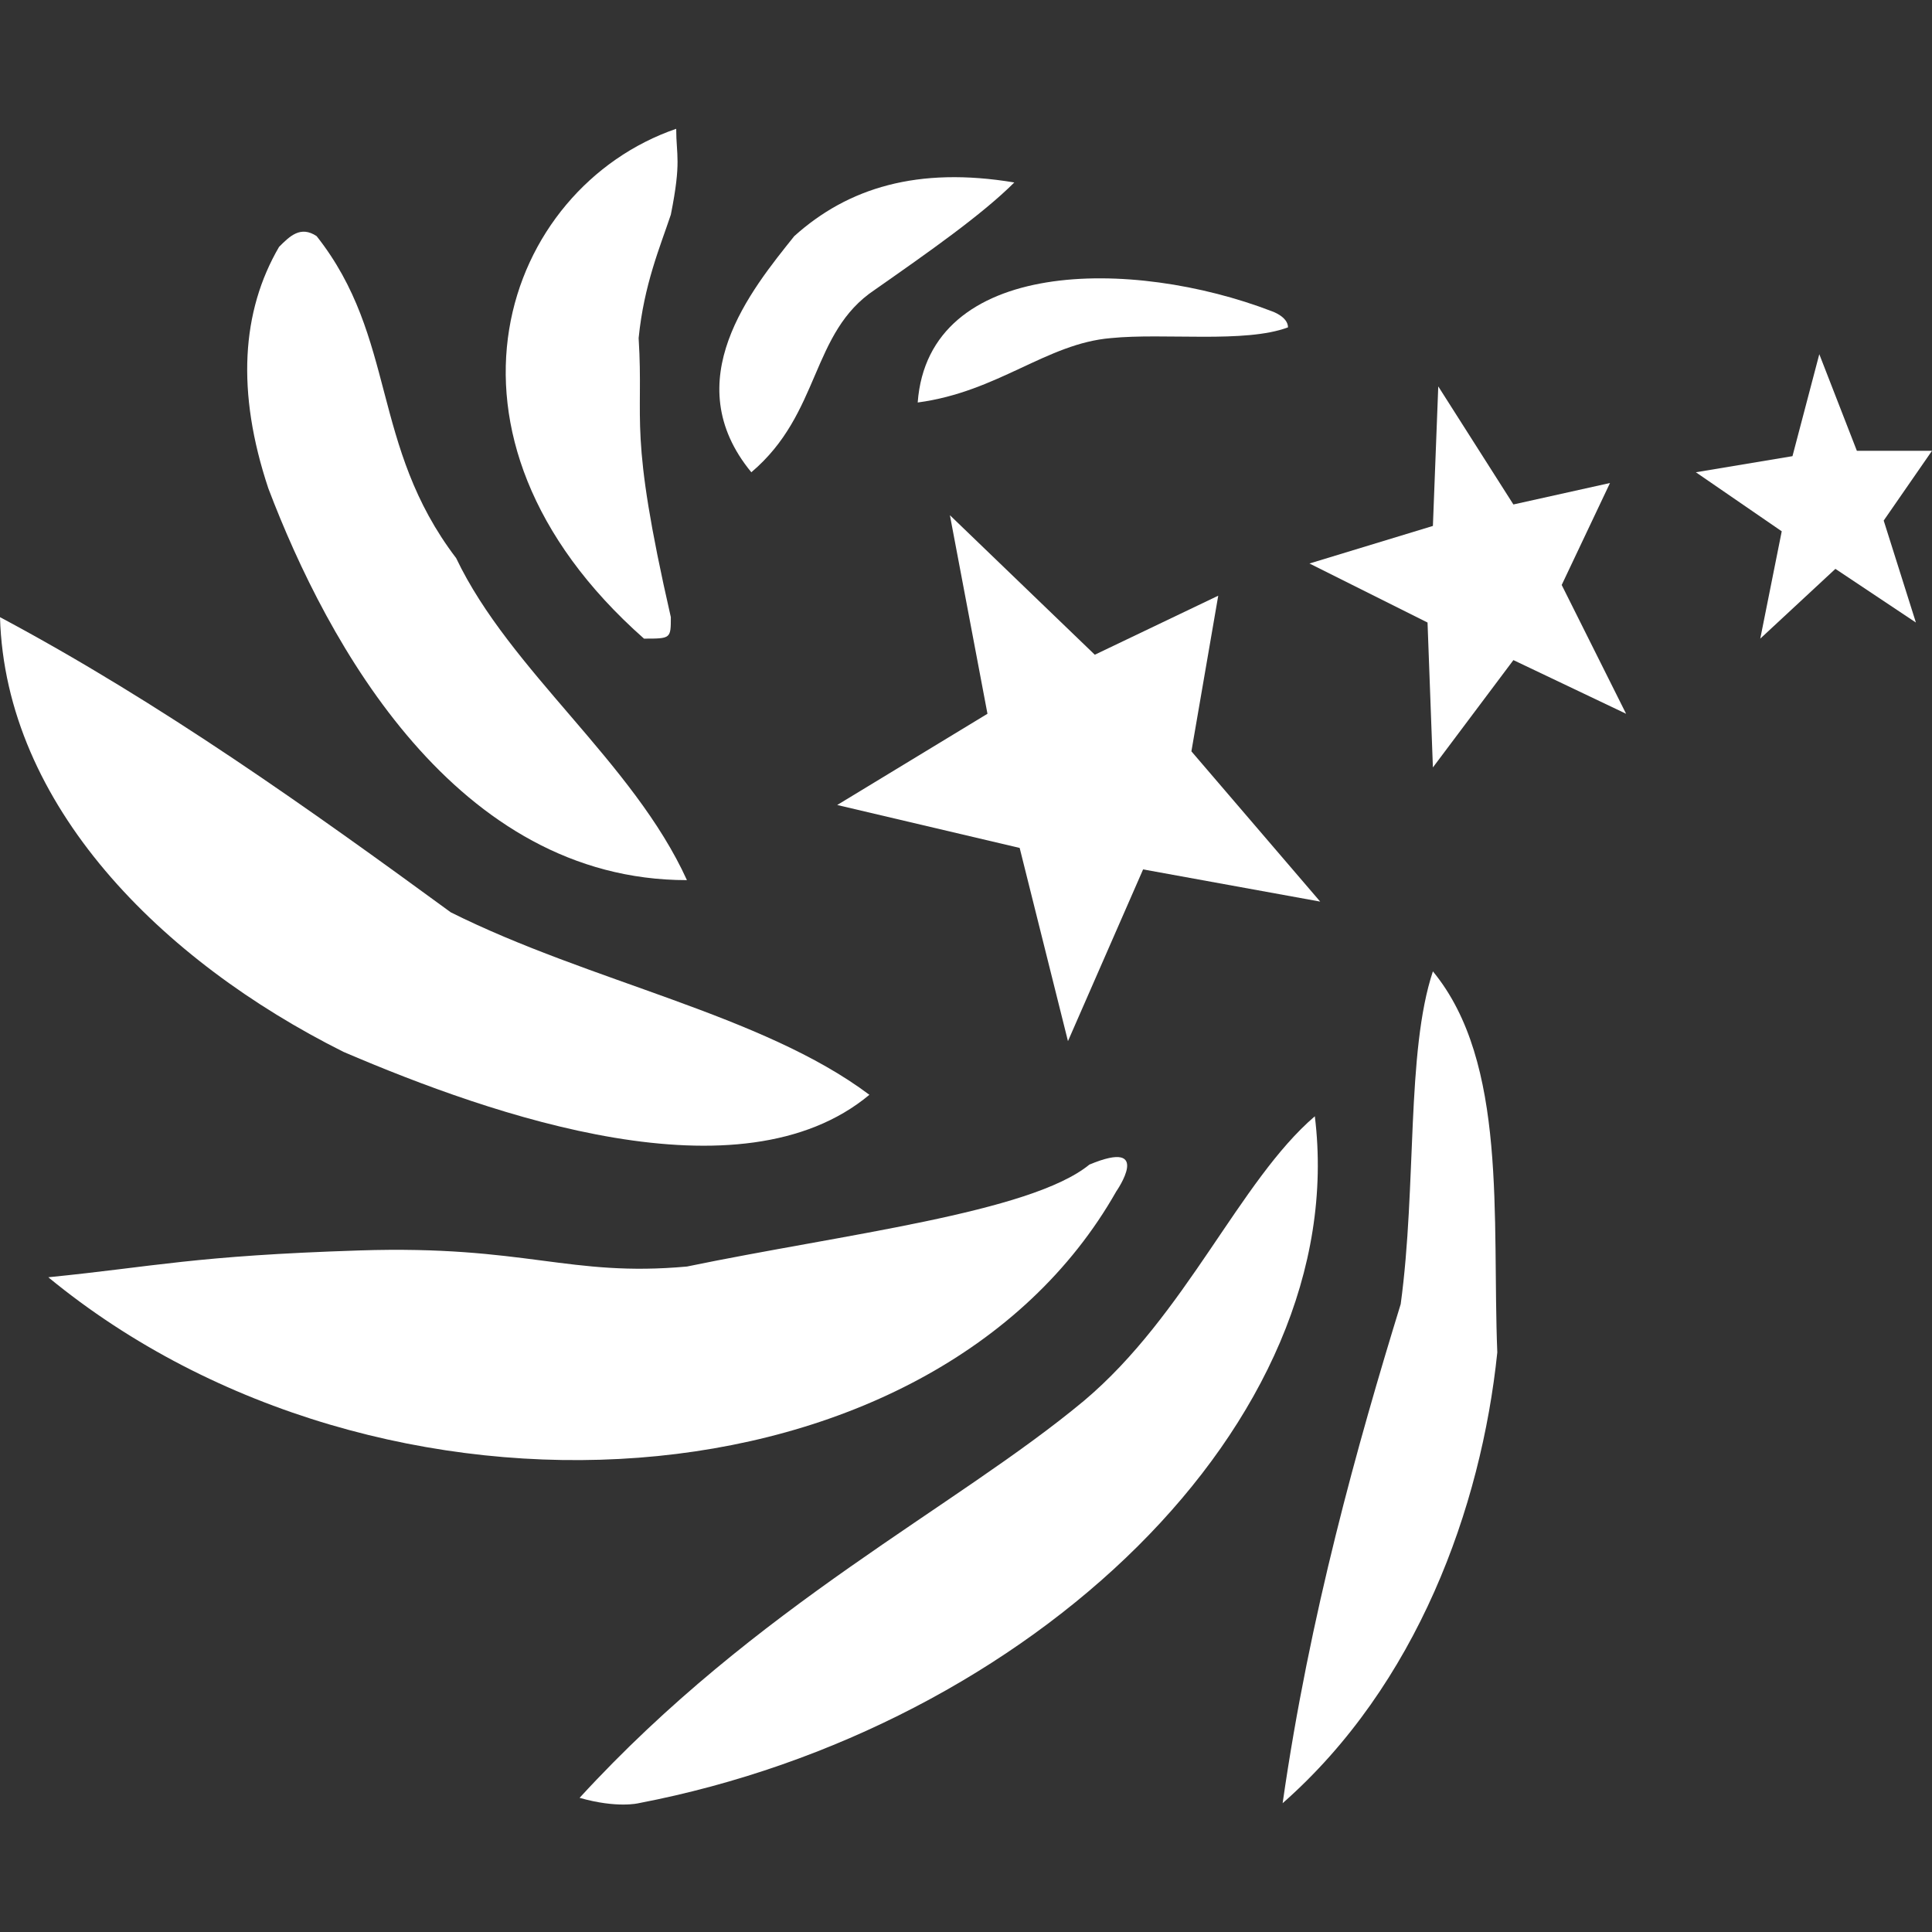 <?xml version="1.0" encoding="utf-8"?>
<!-- Generator: Adobe Illustrator 26.5.1, SVG Export Plug-In . SVG Version: 6.00 Build 0)  -->
<svg version="1.1" id="Layer_1" xmlns="http://www.w3.org/2000/svg" xmlns:xlink="http://www.w3.org/1999/xlink" x="0px" y="0px"
	 viewBox="0 0 36 36" style="enable-background:new 0 0 36 36;" xml:space="preserve">
<rect x="0" y="0" width="36" height="36" fill="#333333" stroke="none"/>
<style type="text/css">
	.st0{fill:#FFFFFF;}
</style>
<g>
	<g>
		<path class="st0" d="M8.5,10.4c1,2.1,3.3,3.8,4.3,6C8.5,16.4,6.1,12,5,9.1C4.4,7.3,4.5,5.8,5.2,4.6c0.2-0.2,0.4-0.4,0.7-0.2
			C7.4,6.3,6.9,8.3,8.5,10.4"/>
		<path class="st0" d="M8.4,17c2.6,1.3,5.8,1.9,7.8,3.4c-2.4,2-7,0.4-9.8-0.8C3,17.9,0.1,15,0,11.5C3,13.1,5.8,15.1,8.4,17"/>
		<path class="st0" d="M12.8,23.6c2.9-0.6,6.4-1,7.5-1.9c1.2-0.5,0.5,0.5,0.5,0.5c-3.4,6-13.7,6.7-19.9,1.6c2-0.2,2.7-0.4,5.8-0.5
			S10.6,23.8,12.8,23.6"/>
		<path class="st0" d="M20.2,26.1c1.9-1.6,2.9-4.1,4.3-5.3c0.7,5.7-5.3,11.4-12.6,12.8c0,0-0.4,0.1-1.1-0.1
			C14.1,29.9,17.8,28.1,20.2,26.1"/>
		<path class="st0" d="M26.1,24.3c0.3-2.2,0.1-4.7,0.6-6.2c1.4,1.7,1.1,4.6,1.2,7.1c-0.3,2.9-1.5,6.2-4,8.4
			C24.4,30.1,25.3,26.9,26.1,24.3"/>
		<path class="st0" d="M20.7,6.3c-1.2,0.1-2.1,1-3.6,1.2c0.2-2.7,4-2.7,6.6-1.7c0,0,0.3,0.1,0.3,0.3C23.2,6.4,21.7,6.2,20.7,6.3"/>
		<path class="st0" d="M16.3,5.4c-1.2,0.8-1,2.3-2.3,3.4c-1.4-1.7,0-3.4,0.8-4.4c1-0.9,2.3-1.3,4.1-1C18.3,4,17.3,4.7,16.3,5.4"/>
		<path class="st0" d="M11.9,6.3c0.1,1.6-0.2,1.7,0.6,5.2c0,0.4,0,0.4-0.5,0.4c-4.3-3.8-2.6-8.4,0.6-9.5c0,0.5,0.1,0.6-0.1,1.6
			C12.3,4.6,12,5.3,11.9,6.3"/>
		<polygon class="st0" points="17.7,9.6 18.4,13.3 15.6,15 19,15.8 19.9,19.4 21.3,16.2 24.6,16.8 22.2,14 22.7,11.1 20.4,12.2 		
			"/>
		<polygon class="st0" points="26.8,7.2 26.7,9.8 24.4,10.5 26.6,11.6 26.7,14.3 28.2,12.3 30.3,13.3 29.1,10.9 30,9 28.2,9.4 		"/>
		<polygon class="st0" points="33.9,6.6 33.4,8.5 31.6,8.8 33.2,9.9 32.8,11.9 34.2,10.6 35.7,11.6 35.1,9.7 36,8.4 34.6,8.4 		"/>
	</g>
</g>
</svg>

